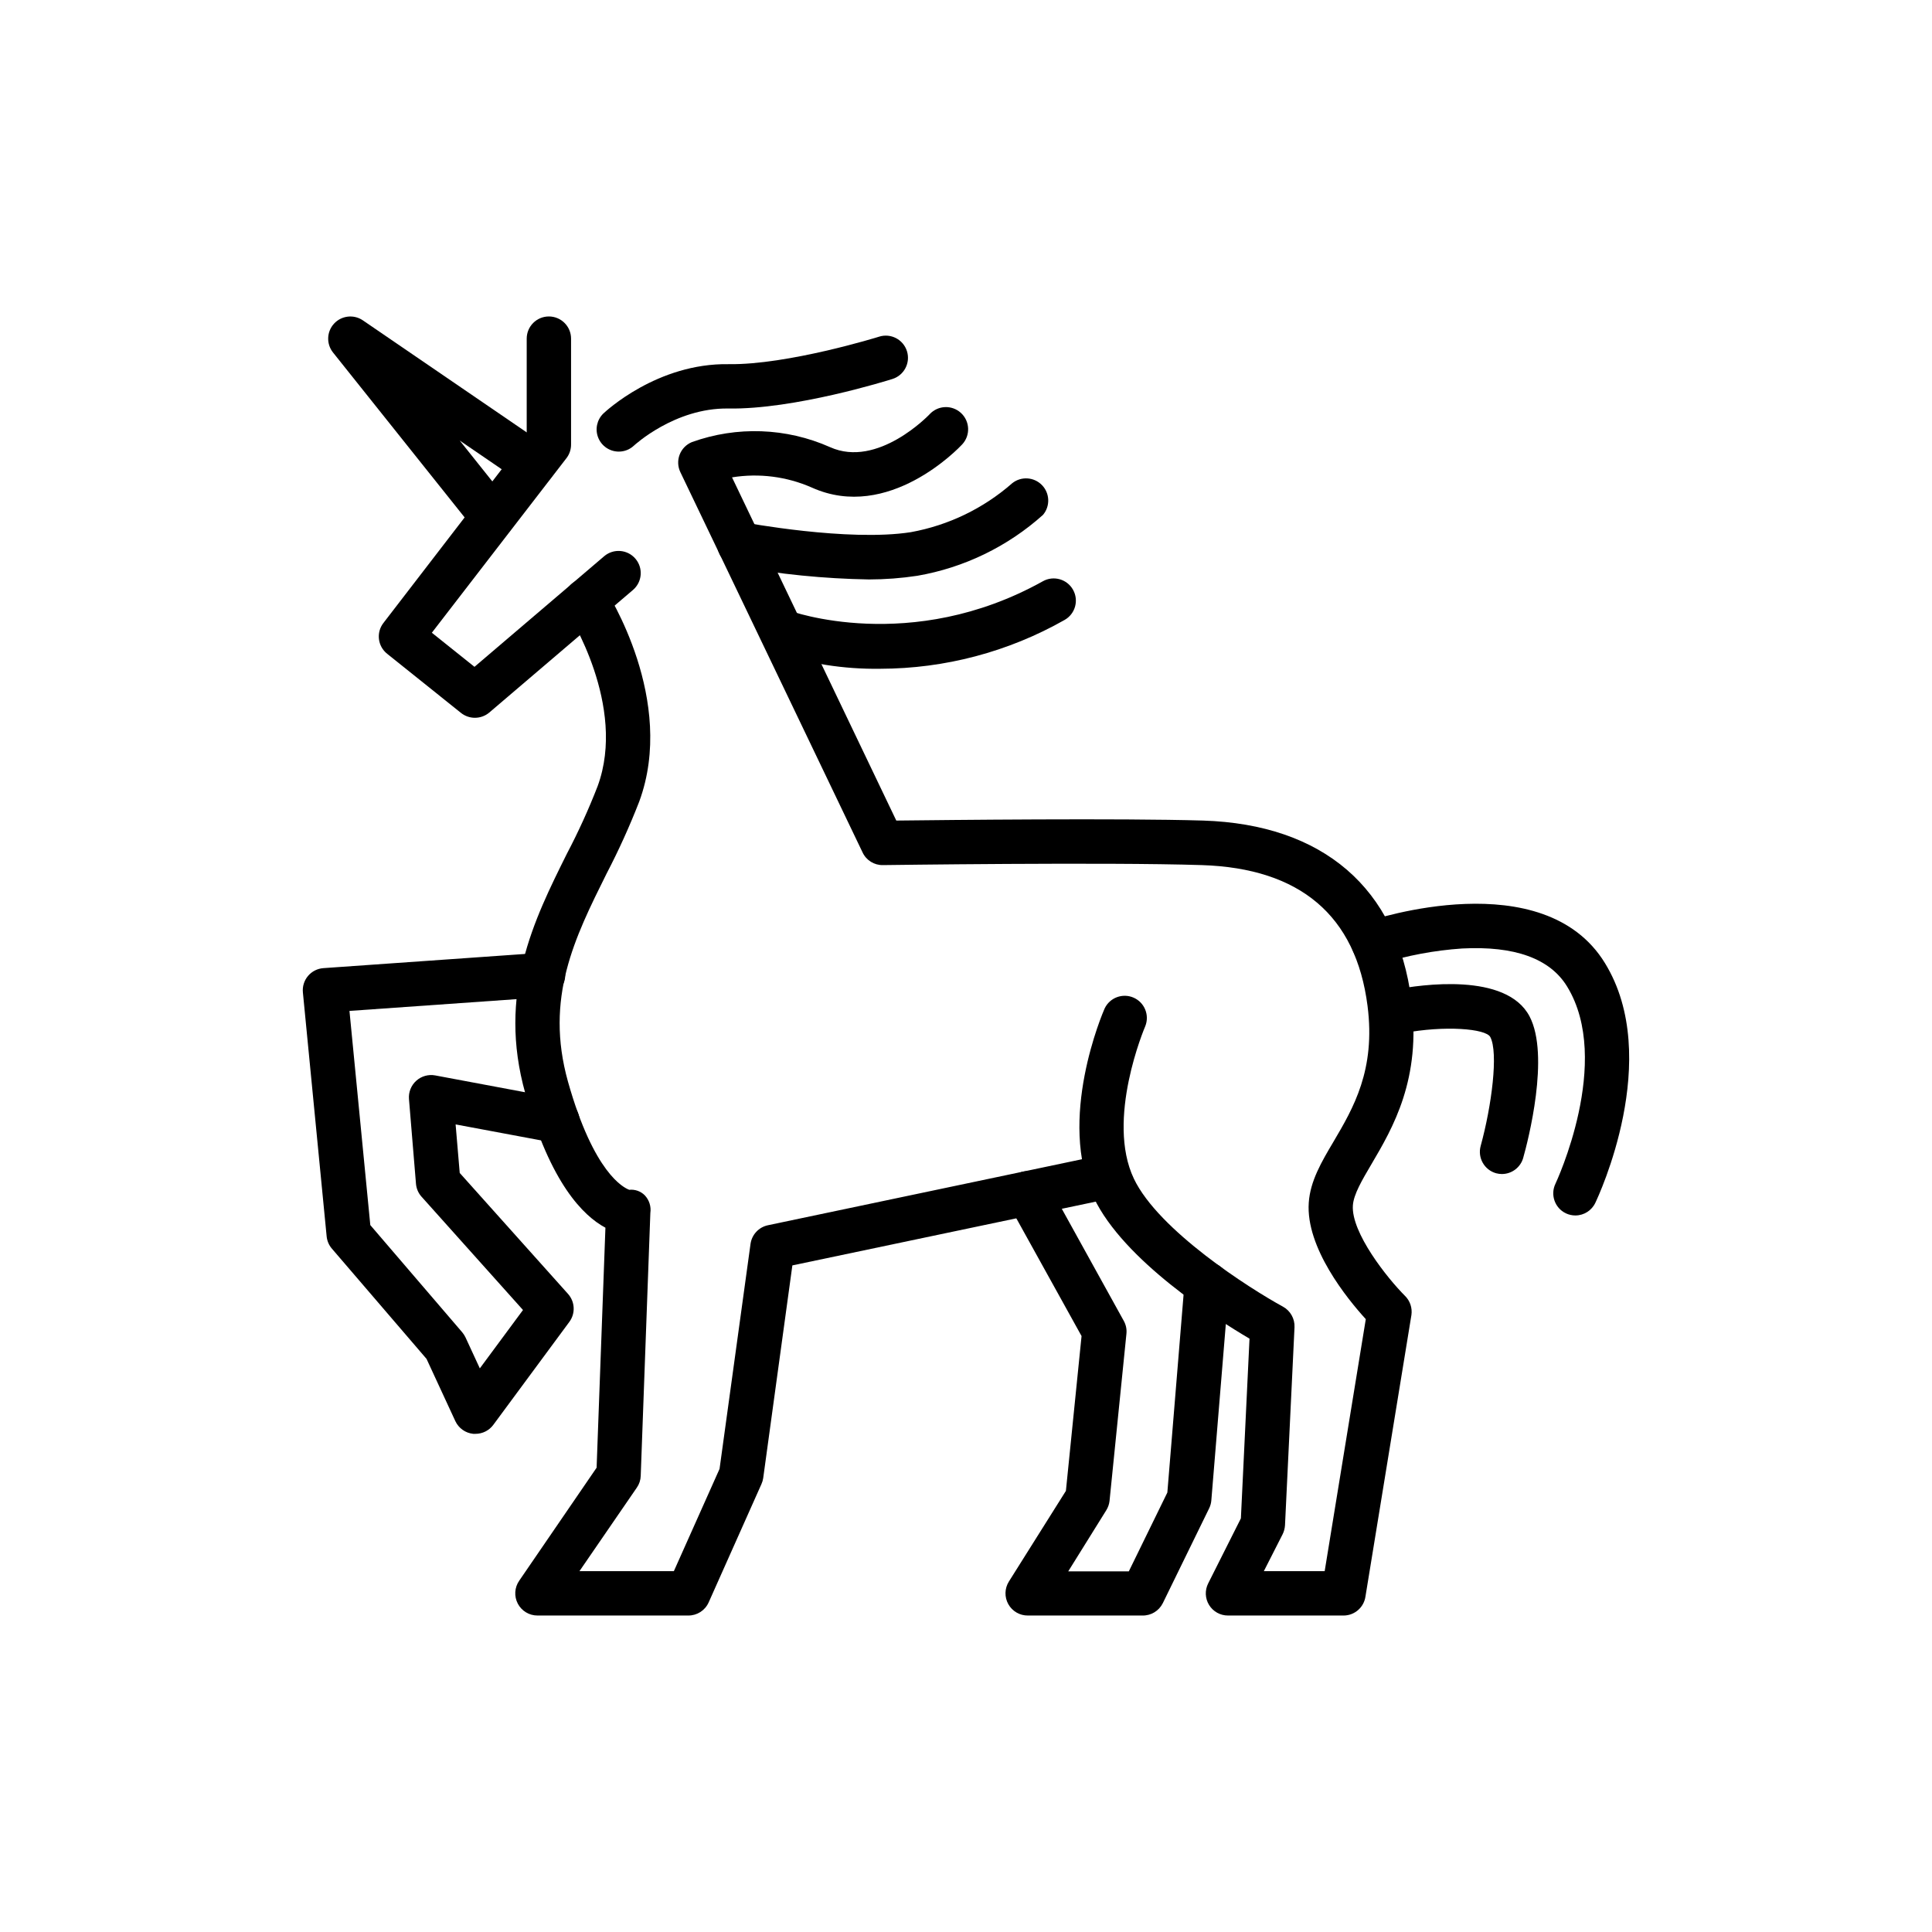 <?xml version="1.0" encoding="UTF-8"?>
<!-- Uploaded to: ICON Repo, www.iconrepo.com, Generator: ICON Repo Mixer Tools -->
<svg fill="#000000" width="800px" height="800px" version="1.1" viewBox="144 144 512 512" xmlns="http://www.w3.org/2000/svg">
 <g>
  <path d="m269.86 334.22c-1.332 0.004-2.629-0.449-3.676-1.277l-19.582-15.684c-2.512-1.992-2.953-5.633-0.992-8.164l37.973-49.355v-25.996c0-3.246 2.629-5.879 5.875-5.879 3.246 0 5.879 2.633 5.879 5.879v27.996c0.02 1.285-0.379 2.539-1.141 3.574l-35.754 46.367 11.301 9.035 34.359-29.305c2.469-2.109 6.18-1.82 8.289 0.648 2.109 2.465 1.82 6.176-0.648 8.285l-38.07 32.48c-1.066 0.902-2.414 1.395-3.812 1.395z"/>
  <path d="m326.41 572.13h-39.953c-2.195 0.012-4.211-1.199-5.234-3.144-1.02-1.941-0.875-4.289 0.379-6.09l20.504-29.941 2.336-63.602c-5.859-3.125-14.559-11.754-21.211-35.535-7.504-26.566 2.371-46.199 10.969-63.512 3.066-5.832 5.797-11.828 8.18-17.969 7.844-21.328-7.793-45.711-7.961-45.965-1.773-2.723-1.004-6.367 1.719-8.137 2.723-1.773 6.367-1 8.137 1.719 0.773 1.191 18.992 29.641 9.137 56.445-2.543 6.539-5.441 12.938-8.684 19.16-8.398 16.91-16.426 32.883-10.211 55.082 6.856 24.32 14.797 28.133 16.242 28.668 1.512-0.16 3.019 0.371 4.098 1.445 1.191 1.25 1.742 2.977 1.492 4.688l-2.551 69.676c-0.031 1.113-0.387 2.191-1.023 3.106l-15.215 22.152h25.02l12.109-27.105 8.211-59.637c0.348-2.453 2.191-4.43 4.621-4.934l87.883-18.473-0.004-0.004c1.531-0.336 3.137-0.043 4.453 0.805 1.316 0.852 2.238 2.195 2.559 3.731 0.324 1.531 0.02 3.133-0.844 4.441-0.859 1.309-2.211 2.219-3.75 2.527l-83.832 17.617-7.727 56.359c-0.078 0.551-0.238 1.09-0.469 1.598l-13.988 31.355v-0.004c-0.949 2.129-3.062 3.492-5.391 3.477z"/>
  <path d="m500.07 572.13h-30.648c-2.039 0.004-3.934-1.051-5.004-2.789-1.07-1.738-1.156-3.906-0.234-5.727l8.664-17.23 2.285-47.625c-8.883-5.238-33.336-20.738-41.246-37.316-9.859-20.656 2.336-49.039 2.871-50.23h0.004c1.371-2.844 4.75-4.09 7.644-2.828 2.894 1.266 4.269 4.59 3.117 7.531-0.184 0.418-10.531 24.738-3.023 40.473 6.551 13.703 30.73 29.102 39.5 33.891 1.973 1.086 3.156 3.195 3.059 5.441l-2.519 52.48c-0.047 0.824-0.258 1.629-0.621 2.367l-4.988 9.809h16.121l10.898-66.789c-4.922-5.391-15.953-18.961-15.113-30.883 0.387-5.691 3.359-10.766 6.551-16.141 5.258-8.918 11.203-19.027 9.02-36.023-3.074-23.898-17.836-36.441-43.898-37.281-25.594-0.824-83.969 0-84.539 0h-0.004c-2.297 0.043-4.402-1.273-5.375-3.359l-48.281-100.76c-0.703-1.453-0.777-3.133-0.203-4.644 0.574-1.508 1.75-2.715 3.242-3.332 11.922-4.289 25.035-3.816 36.613 1.328 12.664 5.711 26.281-8.582 26.418-8.734h-0.004c2.211-2.379 5.934-2.512 8.312-0.301 2.379 2.211 2.516 5.934 0.305 8.312-0.789 0.855-19.48 20.621-39.852 11.438-6.641-2.922-13.984-3.863-21.145-2.703l43.531 90.953c13.434-0.152 59.266-0.656 81.316 0 31.789 1.023 51.387 17.902 55.184 47.527 2.703 20.977-4.953 33.973-10.547 43.48-2.551 4.332-4.754 8.062-4.953 10.984-0.488 7.188 9.102 19.262 13.84 24l-0.004-0.008c1.324 1.32 1.945 3.188 1.68 5.039l-12.176 74.582c-0.402 2.894-2.871 5.059-5.797 5.07z"/>
  <path d="m307.94 263.68c-2.383-0.02-4.512-1.473-5.402-3.68-0.891-2.203-0.363-4.731 1.336-6.394 0.57-0.539 14.309-13.434 33.27-13.098 15.586 0.219 39.598-7.203 39.836-7.289h-0.004c3.098-0.977 6.398 0.746 7.375 3.844 0.973 3.098-0.75 6.398-3.848 7.371-1.059 0.336-25.98 8.145-43.562 7.824-14.141-0.184-24.855 9.758-24.973 9.859-1.094 1.02-2.535 1.578-4.027 1.562z"/>
  <path d="m270 523.98h-0.59c-2.059-0.207-3.856-1.484-4.734-3.356l-7.641-16.508-25.074-29.207c-0.793-0.914-1.277-2.051-1.395-3.258l-6.297-64.656c-0.152-1.578 0.34-3.152 1.363-4.363 1.023-1.211 2.496-1.957 4.078-2.066l57.77-4.066c3.246-0.23 6.066 2.215 6.297 5.461 0.234 3.246-2.211 6.062-5.457 6.297l-51.707 3.644 5.523 56.762 24.352 28.398c0.348 0.414 0.641 0.871 0.875 1.359l3.797 8.211 11.438-15.469-26.871-30.012-0.004 0.004c-0.836-0.934-1.355-2.109-1.477-3.359l-1.863-22.535c-0.145-1.828 0.566-3.621 1.93-4.848 1.363-1.227 3.219-1.75 5.023-1.418l33.453 6.266c3.188 0.602 5.285 3.676 4.684 6.867-0.602 3.191-3.676 5.289-6.867 4.688l-25.863-4.836 1.09 12.863 28.703 32.059c1.855 2.074 2.004 5.164 0.352 7.406l-20.152 27.289c-1.109 1.504-2.867 2.387-4.734 2.383z"/>
  <path d="m446.75 572.13h-30.348c-2.148 0.023-4.141-1.129-5.188-3.008-1.051-1.875-0.992-4.172 0.148-5.992l15.113-24.031 4.148-41.027-19.379-34.98c-1.578-2.844-0.551-6.426 2.293-8.004s6.426-0.551 8 2.293l20.273 36.66c0.586 1.047 0.836 2.25 0.703 3.441l-4.469 44.219h0.004c-0.098 0.902-0.395 1.77-0.875 2.535l-10.078 16.188h16.055l10.211-20.891 4.566-55.688h0.004c0.262-3.246 3.109-5.66 6.356-5.398 3.246 0.266 5.664 3.109 5.398 6.356l-4.668 56.797c-0.055 0.73-0.25 1.441-0.57 2.102l-12.309 25.191v-0.004c-1.023 2.031-3.121 3.293-5.391 3.242z"/>
  <path d="m274.6 286.93c-1.793 0.004-3.488-0.812-4.602-2.215l-37.754-47.309c-1.805-2.273-1.68-5.527 0.297-7.656 1.977-2.125 5.211-2.492 7.613-0.859l48.586 33.219c2.68 1.855 3.348 5.531 1.492 8.211-1.855 2.684-5.531 3.352-8.211 1.496l-16.188-11.066 13.266 16.625c0.973 1.219 1.422 2.773 1.25 4.324-0.176 1.547-0.957 2.965-2.176 3.938-1.012 0.824-2.269 1.277-3.574 1.293z"/>
  <path d="m374.24 297.56c-11.867-0.203-23.695-1.383-35.367-3.527-3.203-0.609-5.305-3.695-4.695-6.894s3.695-5.301 6.894-4.695c0.27 0 27.641 5.188 44.32 2.586h-0.004c9.969-1.809 19.258-6.297 26.871-12.98 2.367-1.879 5.769-1.656 7.875 0.512 2.106 2.168 2.219 5.578 0.27 7.887-9.363 8.395-20.895 13.988-33.285 16.137-4.262 0.648-8.566 0.973-12.879 0.977z"/>
  <path d="m377.26 321.23c-9.637 0.141-19.223-1.371-28.348-4.465-2.875-1.258-4.254-4.555-3.133-7.484 1.121-2.934 4.348-4.465 7.328-3.481 0.32 0.117 32.242 11.754 67.258-7.758l0.004-0.004c2.832-1.586 6.414-0.574 8 2.262 1.586 2.832 0.574 6.414-2.258 8-14.898 8.449-31.727 12.902-48.852 12.93z"/>
  <path d="m561.5 466.11c-0.879 0-1.742-0.195-2.535-0.57-2.926-1.402-4.16-4.914-2.754-7.84 0.152-0.32 15.215-32.48 3.09-52.262-4.551-7.441-13.922-10.797-27.809-10.078h-0.004c-7.332 0.496-14.582 1.855-21.598 4.047-1.477 0.5-3.09 0.395-4.488-0.293-1.398-0.691-2.465-1.906-2.965-3.383-1.047-3.074 0.602-6.414 3.676-7.457 1.914-0.656 46.938-15.586 63.211 10.949 15.484 25.191-1.781 61.934-2.519 63.48-0.953 2.07-3.023 3.402-5.305 3.406z"/>
  <path d="m542.05 455.13c-0.527-0.004-1.051-0.07-1.559-0.203-3.129-0.871-4.957-4.109-4.098-7.238 2.922-10.648 4.734-24.703 2.551-28.867-1.16-2.215-12.043-3.125-23.074-1.023-3.129 0.488-6.082-1.59-6.676-4.699-0.598-3.109 1.371-6.133 4.457-6.84 6.816-1.309 29.539-4.668 35.703 7.106 5.426 10.344-0.418 33.016-1.68 37.449h0.004c-0.699 2.535-2.996 4.297-5.629 4.316z"/>
 </g>
</svg>